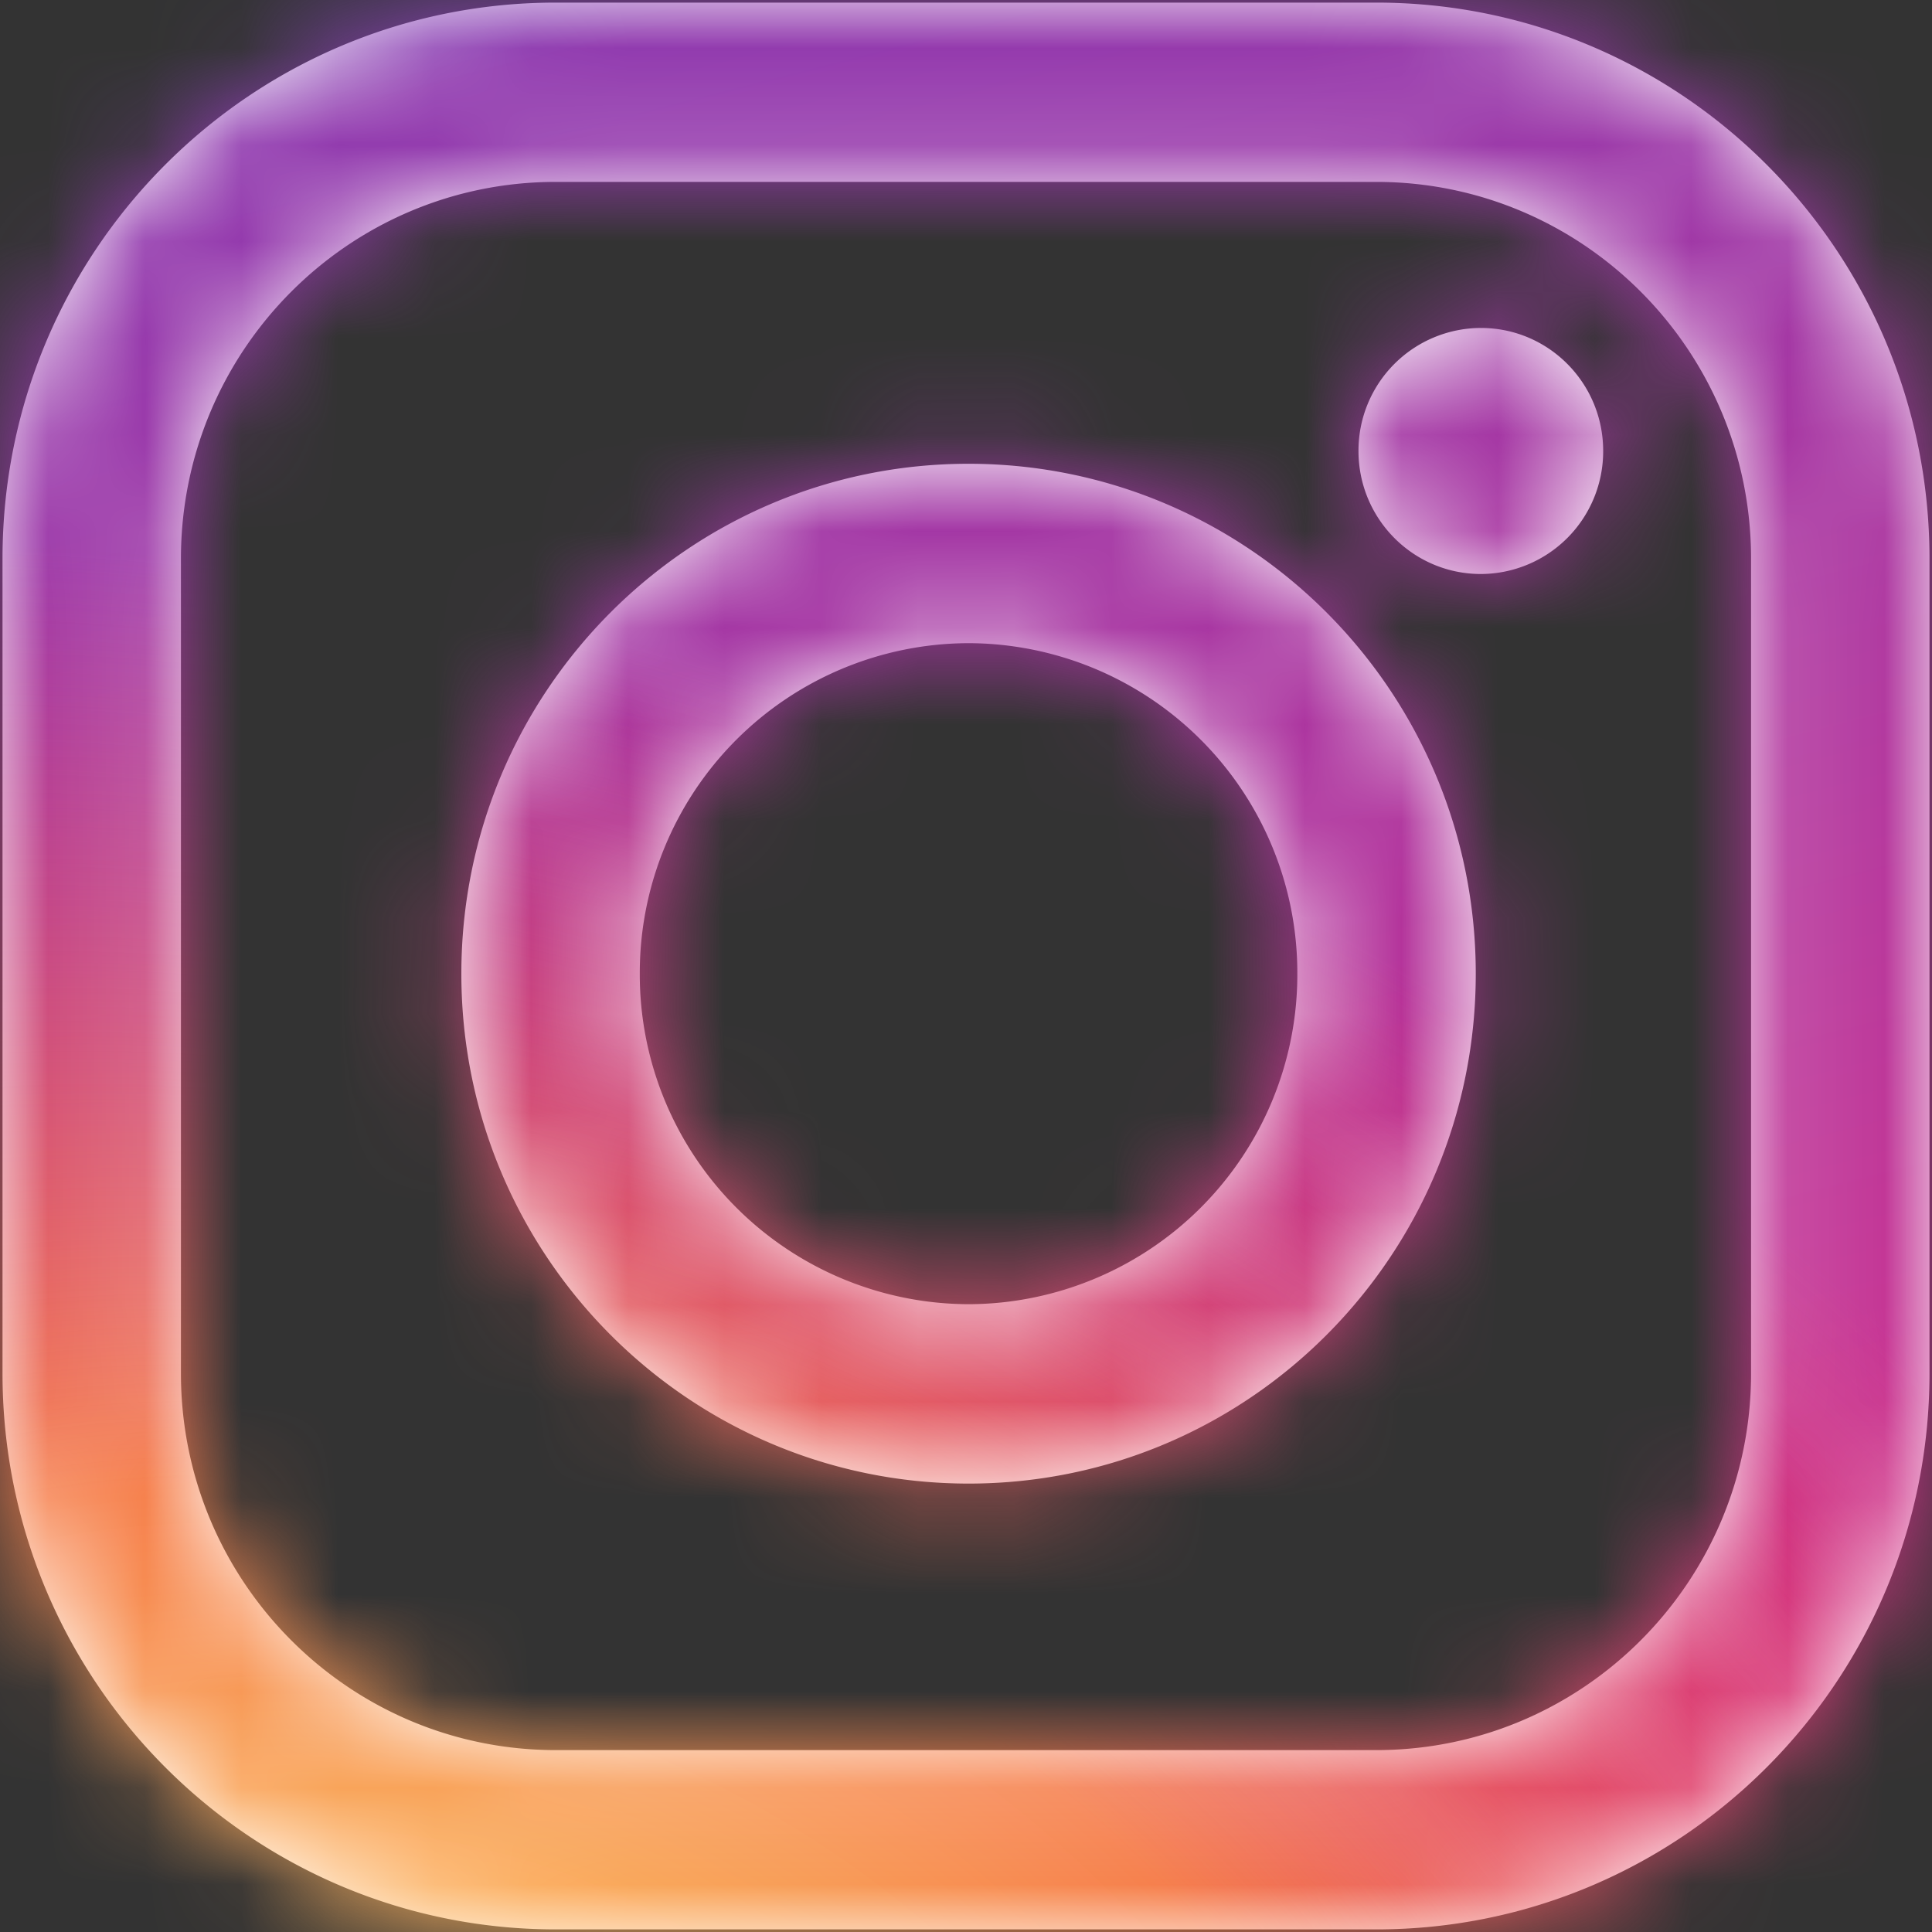 <?xml version="1.0" encoding="UTF-8"?> <svg xmlns="http://www.w3.org/2000/svg" xmlns:xlink="http://www.w3.org/1999/xlink" width="20" height="20" viewBox="0 0 20 20"><rect x="0" y="0" width="20" height="20" fill="#333333" stroke="none"/><defs><path id="a" d="M14.248.027c3.162 0 5.726 2.577 5.726 5.756v8.434c0 3.18-2.564 5.756-5.726 5.756H5.752c-3.162 0-5.726-2.577-5.726-5.756V5.783C.026 2.603 2.59.027 5.752.027h8.496zm0 1.856H5.752c-2.142 0-3.879 1.746-3.879 3.9v8.434c0 2.154 1.737 3.9 3.88 3.9h8.495c2.142 0 3.879-1.746 3.879-3.9V5.783c0-2.154-1.737-3.9-3.88-3.9zm-4.222 2.918c2.9 0 5.251 2.363 5.251 5.279 0 2.915-2.35 5.278-5.25 5.278s-5.251-2.363-5.251-5.278c0-2.916 2.35-5.279 5.25-5.279zm0 1.857a3.413 3.413 0 0 0-3.403 3.422 3.413 3.413 0 0 0 3.403 3.421 3.413 3.413 0 0 0 3.404-3.421 3.413 3.413 0 0 0-3.404-3.422zm5.304-3.263c.7 0 1.266.57 1.266 1.273a1.27 1.27 0 0 1-1.266 1.274c-.7 0-1.267-.57-1.267-1.274a1.27 1.27 0 0 1 1.267-1.273z"></path><linearGradient id="c" x1="66.637%" x2="97.834%" y1="-10.507%" y2="111.451%"><stop offset="0%" stop-color="#4E60D3"></stop><stop offset="14.276%" stop-color="#913BAF"></stop><stop offset="76.146%" stop-color="#D52D88"></stop><stop offset="100%" stop-color="#F26D4F"></stop></linearGradient><radialGradient id="d" cx="30.274%" cy="100%" r="123.934%" fx="30.274%" fy="100%" gradientTransform="matrix(.638 .401 -.201 .659 .31 .22)"><stop offset="0%" stop-color="#FED276"></stop><stop offset="17.024%" stop-color="#FDBD61" stop-opacity=".975"></stop><stop offset="45.408%" stop-color="#F6804D"></stop><stop offset="100%" stop-color="#E83D5C" stop-opacity="0"></stop></radialGradient></defs><g fill="none" fill-rule="evenodd"><mask id="b" fill="#fff"><use xlink:href="#a"></use></mask><use fill="#FFF" fill-rule="nonzero" xlink:href="#a"></use><g mask="url(#b)"><path fill="url(#c)" d="M20.58 0c3.905 0 6.438 2.546 6.438 6.472V20.69c0 3.925-2.533 6.472-6.438 6.472H6.438C2.533 27.162 0 24.615 0 20.69V6.472C0 2.546 2.533 0 6.438 0H20.58z" transform="translate(-3.536 -3.66)"></path><path fill="url(#d)" d="M26.813 22.53c-.676 2.863-2.978 4.632-6.233 4.632H6.438C2.533 27.162 0 24.615 0 20.69V9.472a24.242 24.242 0 0 1 6.887-.984c10.138 0 18.526 6.103 19.926 14.043z" transform="translate(-3.536 -3.66)"></path></g></g></svg> 